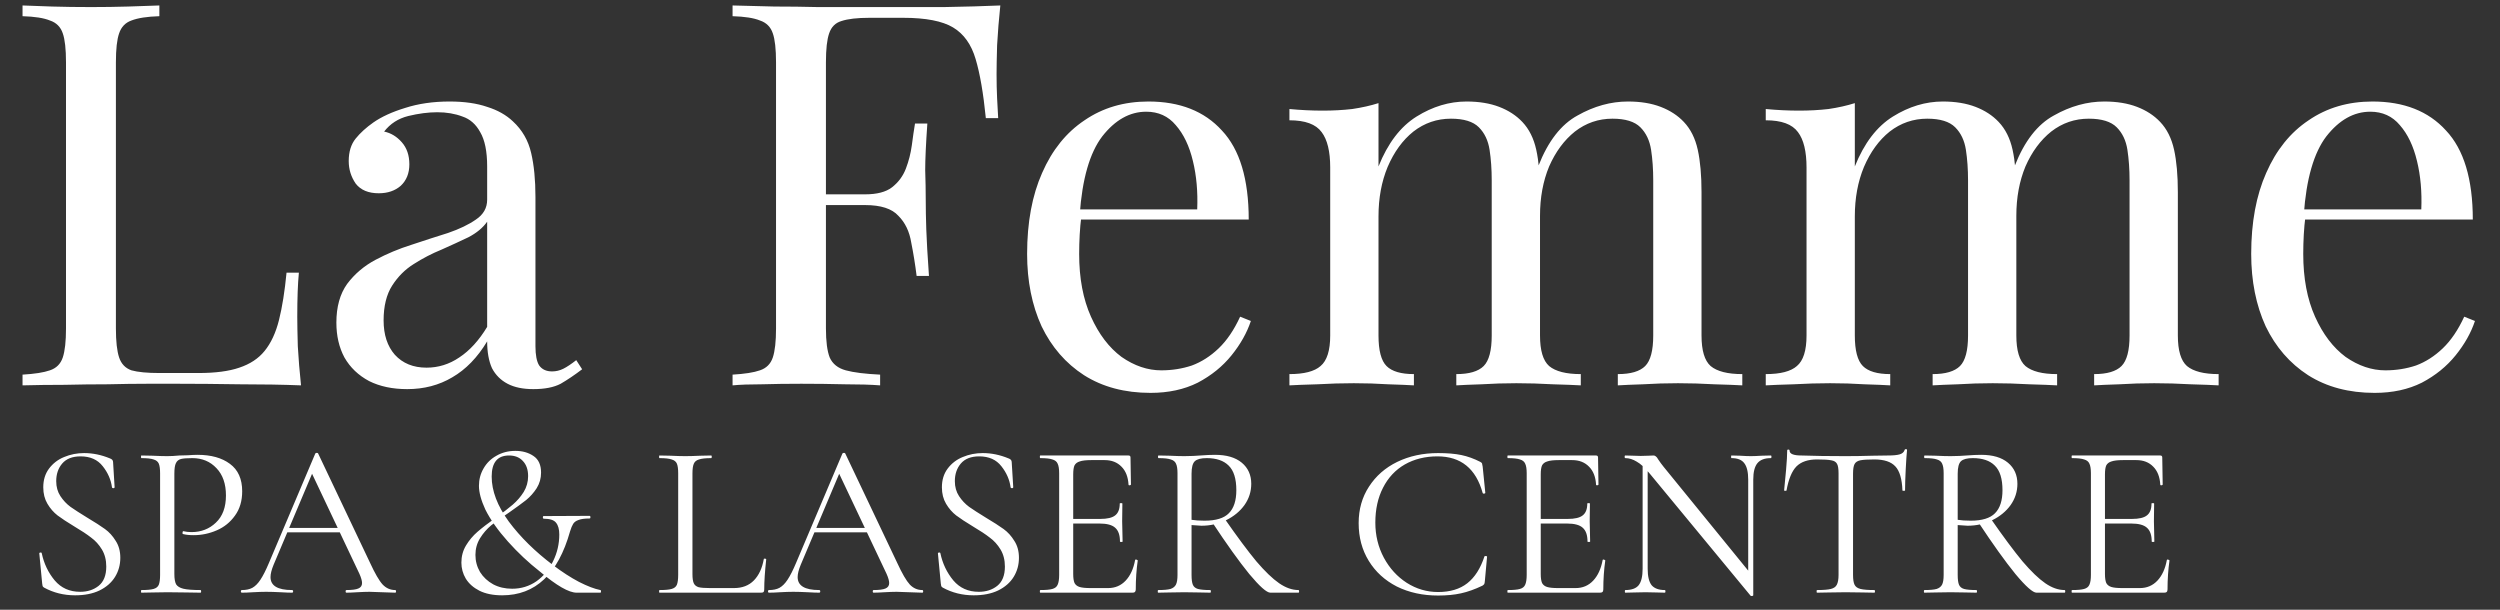 <svg xmlns="http://www.w3.org/2000/svg" width="1025" height="250" viewBox="0 0 1025 250" fill="none"><rect x="0" y="0" width="1025" height="250" fill="#333333" stroke="none"/><g clip-path="url(#clip0_22_6)"><path d="M65.34 2.24V6.64C60.353 6.787 56.54 7.373 53.9 8.4C51.407 9.28 49.72 11.04 48.84 13.68C47.96 16.173 47.52 20.133 47.52 25.56V134.68C47.52 139.96 47.96 143.92 48.84 146.56C49.72 149.2 51.407 150.96 53.9 151.84C56.54 152.573 60.353 152.94 65.34 152.94H81.4C88.293 152.94 93.867 152.207 98.12 150.74C102.52 149.273 105.967 147 108.46 143.92C111.1 140.693 113.08 136.44 114.4 131.16C115.72 125.88 116.747 119.427 117.48 111.8H122.54C122.1 116.347 121.88 122.36 121.88 129.84C121.88 132.627 121.953 136.66 122.1 141.94C122.393 147.073 122.833 152.427 123.42 158C115.94 157.707 107.507 157.56 98.12 157.56C88.733 157.413 80.373 157.34 73.04 157.34C69.813 157.34 65.633 157.34 60.5 157.34C55.513 157.34 50.087 157.413 44.22 157.56C38.353 157.56 32.413 157.633 26.4 157.78C20.387 157.78 14.667 157.853 9.24 158V153.6C14.227 153.307 17.967 152.72 20.46 151.84C23.1 150.96 24.86 149.2 25.74 146.56C26.62 143.92 27.06 139.96 27.06 134.68V25.56C27.06 20.133 26.62 16.173 25.74 13.68C24.86 11.04 23.1 9.28 20.46 8.4C17.967 7.373 14.227 6.787 9.24 6.64V2.24C12.32 2.387 16.353 2.533 21.34 2.68C26.327 2.827 31.68 2.9 37.4 2.9C42.533 2.9 47.593 2.827 52.58 2.68C57.713 2.533 61.967 2.387 65.34 2.24ZM166.956 159.54C160.943 159.54 155.736 158.44 151.336 156.24C146.936 153.893 143.563 150.667 141.216 146.56C139.016 142.453 137.916 137.687 137.916 132.26C137.916 125.807 139.383 120.527 142.316 116.42C145.396 112.313 149.283 109.013 153.976 106.52C158.669 104.027 163.583 101.973 168.716 100.36C173.996 98.6 178.983 96.987 183.676 95.52C188.369 93.907 192.183 92.073 195.116 90.02C198.196 87.967 199.736 85.253 199.736 81.88V68.24C199.736 62.08 198.783 57.387 196.876 54.16C195.116 50.933 192.696 48.807 189.616 47.78C186.536 46.607 183.089 46.02 179.276 46.02C175.609 46.02 171.649 46.533 167.396 47.56C163.289 48.587 159.989 50.713 157.496 53.94C160.283 54.527 162.703 55.993 164.756 58.34C166.809 60.687 167.836 63.693 167.836 67.36C167.836 71.027 166.663 73.96 164.316 76.16C161.969 78.213 158.963 79.24 155.296 79.24C151.043 79.24 147.889 77.92 145.836 75.28C143.929 72.493 142.976 69.413 142.976 66.04C142.976 62.227 143.929 59.147 145.836 56.8C147.743 54.453 150.163 52.253 153.096 50.2C156.469 47.853 160.796 45.873 166.076 44.26C171.503 42.5 177.589 41.62 184.336 41.62C190.349 41.62 195.483 42.353 199.736 43.82C203.989 45.14 207.509 47.12 210.296 49.76C214.109 53.28 216.603 57.607 217.776 62.74C218.949 67.727 219.536 73.74 219.536 80.78V141.94C219.536 145.607 220.049 148.247 221.076 149.86C222.249 151.473 224.009 152.28 226.356 152.28C227.969 152.28 229.509 151.913 230.976 151.18C232.443 150.447 234.203 149.273 236.256 147.66L238.676 151.4C235.596 153.747 232.663 155.727 229.876 157.34C227.089 158.807 223.349 159.54 218.656 159.54C214.403 159.54 210.883 158.807 208.096 157.34C205.309 155.873 203.183 153.747 201.716 150.96C200.396 148.027 199.736 144.36 199.736 139.96C195.776 146.56 191.009 151.473 185.436 154.7C180.009 157.927 173.849 159.54 166.956 159.54ZM174.876 150.74C179.716 150.74 184.189 149.347 188.296 146.56C192.549 143.773 196.363 139.593 199.736 134.02V90.9C197.976 93.393 195.409 95.52 192.036 97.28C188.663 98.893 184.996 100.58 181.036 102.34C177.076 103.953 173.263 105.933 169.596 108.28C166.076 110.48 163.143 113.413 160.796 117.08C158.449 120.747 157.276 125.513 157.276 131.38C157.276 137.247 158.816 141.94 161.896 145.46C165.123 148.98 169.449 150.74 174.876 150.74ZM410.133 2.24C409.547 7.813 409.107 13.24 408.813 18.52C408.667 23.653 408.593 27.613 408.593 30.4C408.593 33.92 408.667 37.22 408.813 40.3C408.96 43.38 409.107 46.093 409.253 48.44H404.193C403.167 38.173 401.773 30.107 400.013 24.24C398.253 18.227 395.173 13.9 390.773 11.26C386.373 8.62 379.553 7.3 370.313 7.3H356.453C351.467 7.3 347.653 7.74 345.013 8.62C342.52 9.353 340.833 11.04 339.953 13.68C339.073 16.173 338.633 20.133 338.633 25.56V134.68C338.633 139.96 339.147 143.92 340.173 146.56C341.347 149.2 343.547 150.96 346.773 151.84C350 152.72 354.693 153.307 360.853 153.6V158C357.04 157.707 352.2 157.56 346.333 157.56C340.467 157.413 334.527 157.34 328.513 157.34C322.793 157.34 317.44 157.413 312.453 157.56C307.467 157.56 303.433 157.707 300.353 158V153.6C305.34 153.307 309.08 152.72 311.573 151.84C314.213 150.96 315.973 149.2 316.853 146.56C317.733 143.92 318.173 139.96 318.173 134.68V25.56C318.173 20.133 317.733 16.173 316.853 13.68C315.973 11.04 314.213 9.28 311.573 8.4C309.08 7.373 305.34 6.787 300.353 6.64V2.24C305.78 2.387 311.5 2.533 317.513 2.68C323.527 2.68 329.467 2.753 335.333 2.9C341.2 2.9 346.627 2.9 351.613 2.9C356.747 2.9 360.927 2.9 364.153 2.9C370.9 2.9 378.527 2.9 387.033 2.9C395.687 2.753 403.387 2.533 410.133 2.24ZM376.033 79.68C376.033 79.68 376.033 80.413 376.033 81.88C376.033 83.347 376.033 84.08 376.033 84.08H332.033C332.033 84.08 332.033 83.347 332.033 81.88C332.033 80.413 332.033 79.68 332.033 79.68H376.033ZM380.213 50.64C379.627 59 379.333 65.38 379.333 69.78C379.48 74.18 379.553 78.213 379.553 81.88C379.553 85.547 379.627 89.58 379.773 93.98C379.92 98.38 380.287 104.76 380.873 113.12H375.813C375.227 108.427 374.493 103.88 373.613 99.48C372.88 94.933 371.12 91.267 368.333 88.48C365.693 85.547 361.147 84.08 354.693 84.08V79.68C359.533 79.68 363.2 78.727 365.693 76.82C368.333 74.767 370.24 72.2 371.413 69.12C372.587 66.04 373.393 62.887 373.833 59.66C374.273 56.287 374.713 53.28 375.153 50.64H380.213ZM470.836 41.62C483.743 41.62 493.789 45.58 500.976 53.5C508.309 61.273 511.976 73.447 511.976 90.02H434.316L434.096 85.84H490.856C491.149 78.653 490.563 72.053 489.096 66.04C487.629 59.88 485.283 54.967 482.056 51.3C478.976 47.633 474.943 45.8 469.956 45.8C463.209 45.8 457.196 49.173 451.916 55.92C446.783 62.667 443.703 73.373 442.676 88.04L443.336 88.92C443.043 91.12 442.823 93.54 442.676 96.18C442.529 98.82 442.456 101.46 442.456 104.1C442.456 114.073 444.069 122.653 447.296 129.84C450.523 137.027 454.703 142.527 459.836 146.34C465.116 150.007 470.543 151.84 476.116 151.84C480.516 151.84 484.696 151.18 488.656 149.86C492.616 148.393 496.283 146.047 499.656 142.82C503.029 139.593 505.963 135.267 508.456 129.84L512.856 131.6C511.243 136.44 508.603 141.133 504.936 145.68C501.269 150.227 496.649 153.967 491.076 156.9C485.503 159.687 479.049 161.08 471.716 161.08C461.156 161.08 452.063 158.66 444.436 153.82C436.956 148.98 431.163 142.307 427.056 133.8C423.096 125.147 421.116 115.247 421.116 104.1C421.116 91.193 423.169 80.12 427.276 70.88C431.383 61.493 437.176 54.307 444.656 49.32C452.136 44.187 460.863 41.62 470.836 41.62ZM601.265 41.62C606.398 41.62 610.872 42.353 614.685 43.82C618.498 45.287 621.652 47.34 624.145 49.98C626.932 52.913 628.838 56.727 629.865 61.42C630.892 66.113 631.405 71.907 631.405 78.8V137.54C631.405 143.7 632.652 147.88 635.145 150.08C637.785 152.28 642.112 153.38 648.125 153.38V158C645.632 157.853 641.818 157.707 636.685 157.56C631.552 157.267 626.565 157.12 621.725 157.12C616.885 157.12 612.118 157.267 607.425 157.56C602.878 157.707 599.432 157.853 597.085 158V153.38C602.365 153.38 606.105 152.28 608.305 150.08C610.505 147.88 611.605 143.7 611.605 137.54V73.96C611.605 69.413 611.312 65.233 610.725 61.42C610.138 57.607 608.672 54.527 606.325 52.18C603.978 49.833 600.165 48.66 594.885 48.66C589.165 48.66 584.032 50.42 579.485 53.94C575.085 57.46 571.565 62.3 568.925 68.46C566.432 74.473 565.185 81.22 565.185 88.7V137.54C565.185 143.7 566.285 147.88 568.485 150.08C570.685 152.28 574.425 153.38 579.705 153.38V158C577.358 157.853 573.838 157.707 569.145 157.56C564.598 157.267 559.905 157.12 555.065 157.12C550.225 157.12 545.238 157.267 540.105 157.56C534.972 157.707 531.158 157.853 528.665 158V153.38C534.678 153.38 538.932 152.28 541.425 150.08C544.065 147.88 545.385 143.7 545.385 137.54V68.68C545.385 62.08 544.212 57.24 541.865 54.16C539.518 50.933 535.118 49.32 528.665 49.32V44.7C533.358 45.14 537.905 45.36 542.305 45.36C546.558 45.36 550.592 45.14 554.405 44.7C558.365 44.113 561.958 43.307 565.185 42.28V68.24C568.998 58.707 574.205 51.887 580.805 47.78C587.405 43.673 594.225 41.62 601.265 41.62ZM667.485 41.62C672.618 41.62 677.092 42.353 680.905 43.82C684.718 45.287 687.872 47.34 690.365 49.98C693.152 52.913 695.058 56.727 696.085 61.42C697.112 66.113 697.625 71.907 697.625 78.8V137.54C697.625 143.7 698.872 147.88 701.365 150.08C704.005 152.28 708.332 153.38 714.345 153.38V158C711.852 157.853 708.039 157.707 702.905 157.56C697.772 157.267 692.785 157.12 687.945 157.12C683.105 157.12 678.338 157.267 673.645 157.56C669.098 157.707 665.652 157.853 663.305 158V153.38C668.585 153.38 672.325 152.28 674.525 150.08C676.725 147.88 677.825 143.7 677.825 137.54V73.96C677.825 69.413 677.532 65.233 676.945 61.42C676.358 57.607 674.892 54.527 672.545 52.18C670.198 49.833 666.385 48.66 661.105 48.66C655.385 48.66 650.252 50.42 645.705 53.94C641.305 57.46 637.785 62.227 635.145 68.24C632.652 74.253 631.405 81 631.405 88.48L630.745 68.02C634.705 57.9 640.058 51.007 646.805 47.34C653.552 43.527 660.445 41.62 667.485 41.62ZM796.558 41.62C801.691 41.62 806.165 42.353 809.978 43.82C813.791 45.287 816.945 47.34 819.438 49.98C822.225 52.913 824.131 56.727 825.158 61.42C826.185 66.113 826.698 71.907 826.698 78.8V137.54C826.698 143.7 827.945 147.88 830.438 150.08C833.078 152.28 837.405 153.38 843.418 153.38V158C840.925 157.853 837.111 157.707 831.978 157.56C826.845 157.267 821.858 157.12 817.018 157.12C812.178 157.12 807.411 157.267 802.718 157.56C798.171 157.707 794.725 157.853 792.378 158V153.38C797.658 153.38 801.398 152.28 803.598 150.08C805.798 147.88 806.898 143.7 806.898 137.54V73.96C806.898 69.413 806.605 65.233 806.018 61.42C805.431 57.607 803.965 54.527 801.618 52.18C799.271 49.833 795.458 48.66 790.178 48.66C784.458 48.66 779.325 50.42 774.778 53.94C770.378 57.46 766.858 62.3 764.218 68.46C761.725 74.473 760.478 81.22 760.478 88.7V137.54C760.478 143.7 761.578 147.88 763.778 150.08C765.978 152.28 769.718 153.38 774.998 153.38V158C772.651 157.853 769.131 157.707 764.438 157.56C759.891 157.267 755.198 157.12 750.358 157.12C745.518 157.12 740.531 157.267 735.398 157.56C730.265 157.707 726.451 157.853 723.958 158V153.38C729.971 153.38 734.225 152.28 736.718 150.08C739.358 147.88 740.678 143.7 740.678 137.54V68.68C740.678 62.08 739.505 57.24 737.158 54.16C734.811 50.933 730.411 49.32 723.958 49.32V44.7C728.651 45.14 733.198 45.36 737.598 45.36C741.851 45.36 745.885 45.14 749.698 44.7C753.658 44.113 757.251 43.307 760.478 42.28V68.24C764.291 58.707 769.498 51.887 776.098 47.78C782.698 43.673 789.518 41.62 796.558 41.62ZM862.778 41.62C867.911 41.62 872.385 42.353 876.198 43.82C880.011 45.287 883.165 47.34 885.658 49.98C888.445 52.913 890.351 56.727 891.378 61.42C892.405 66.113 892.918 71.907 892.918 78.8V137.54C892.918 143.7 894.165 147.88 896.658 150.08C899.298 152.28 903.625 153.38 909.638 153.38V158C907.145 157.853 903.331 157.707 898.198 157.56C893.065 157.267 888.078 157.12 883.238 157.12C878.398 157.12 873.631 157.267 868.938 157.56C864.391 157.707 860.945 157.853 858.598 158V153.38C863.878 153.38 867.618 152.28 869.818 150.08C872.018 147.88 873.118 143.7 873.118 137.54V73.96C873.118 69.413 872.825 65.233 872.238 61.42C871.651 57.607 870.185 54.527 867.838 52.18C865.491 49.833 861.678 48.66 856.398 48.66C850.678 48.66 845.545 50.42 840.998 53.94C836.598 57.46 833.078 62.227 830.438 68.24C827.945 74.253 826.698 81 826.698 88.48L826.038 68.02C829.998 57.9 835.351 51.007 842.098 47.34C848.845 43.527 855.738 41.62 862.778 41.62ZM972.711 41.62C985.618 41.62 995.664 45.58 1002.85 53.5C1010.18 61.273 1013.85 73.447 1013.85 90.02H936.191L935.971 85.84H992.731C993.024 78.653 992.438 72.053 990.971 66.04C989.504 59.88 987.158 54.967 983.931 51.3C980.851 47.633 976.818 45.8 971.831 45.8C965.084 45.8 959.071 49.173 953.791 55.92C948.658 62.667 945.578 73.373 944.551 88.04L945.211 88.92C944.918 91.12 944.698 93.54 944.551 96.18C944.404 98.82 944.331 101.46 944.331 104.1C944.331 114.073 945.944 122.653 949.171 129.84C952.398 137.027 956.578 142.527 961.711 146.34C966.991 150.007 972.418 151.84 977.991 151.84C982.391 151.84 986.571 151.18 990.531 149.86C994.491 148.393 998.158 146.047 1001.53 142.82C1004.9 139.593 1007.84 135.267 1010.33 129.84L1014.73 131.6C1013.12 136.44 1010.48 141.133 1006.81 145.68C1003.14 150.227 998.524 153.967 992.951 156.9C987.378 159.687 980.924 161.08 973.591 161.08C963.031 161.08 953.938 158.66 946.311 153.82C938.831 148.98 933.038 142.307 928.931 133.8C924.971 125.147 922.991 115.247 922.991 104.1C922.991 91.193 925.044 80.12 929.151 70.88C933.258 61.493 939.051 54.307 946.531 49.32C954.011 44.187 962.738 41.62 972.711 41.62Z" fill="white"></path><path d="M23.05 197.28C23.05 199.62 23.62 201.66 24.76 203.4C25.9 205.14 27.28 206.61 28.9 207.81C30.52 208.95 32.8 210.42 35.74 212.22C38.86 214.08 41.29 215.64 43.03 216.9C44.77 218.16 46.24 219.78 47.44 221.76C48.7 223.68 49.33 225.99 49.33 228.69C49.33 231.57 48.61 234.18 47.17 236.52C45.73 238.86 43.6 240.72 40.78 242.1C38.02 243.42 34.69 244.08 30.79 244.08C26.17 244.08 21.94 243.03 18.1 240.93C17.8 240.75 17.59 240.54 17.47 240.3C17.41 240.06 17.35 239.7 17.29 239.22L16.12 226.98C16.06 226.74 16.18 226.59 16.48 226.53C16.84 226.47 17.05 226.56 17.11 226.8C18.01 231.06 19.78 234.78 22.42 237.96C25.06 241.08 28.54 242.64 32.86 242.64C35.86 242.64 38.38 241.83 40.42 240.21C42.52 238.53 43.57 235.89 43.57 232.29C43.57 229.59 42.97 227.25 41.77 225.27C40.57 223.29 39.1 221.67 37.36 220.41C35.68 219.09 33.37 217.56 30.43 215.82C27.55 214.08 25.27 212.58 23.59 211.32C21.97 210.06 20.59 208.47 19.45 206.55C18.31 204.63 17.74 202.38 17.74 199.8C17.74 196.8 18.52 194.25 20.08 192.15C21.7 189.99 23.77 188.4 26.29 187.38C28.87 186.3 31.6 185.76 34.48 185.76C38.02 185.76 41.53 186.48 45.01 187.92C45.91 188.22 46.36 188.73 46.36 189.45L46.99 199.71C46.99 200.01 46.81 200.16 46.45 200.16C46.15 200.16 45.97 200.04 45.91 199.8C45.49 196.68 44.23 193.8 42.13 191.16C40.03 188.46 37 187.11 33.04 187.11C29.68 187.11 27.16 188.1 25.48 190.08C23.86 192 23.05 194.4 23.05 197.28ZM71.489 235.35C71.489 237.27 71.729 238.68 72.209 239.58C72.749 240.42 73.739 241.02 75.179 241.38C76.679 241.74 79.019 241.92 82.199 241.92C82.379 241.92 82.469 242.1 82.469 242.46C82.469 242.82 82.379 243 82.199 243C79.739 243 77.819 242.97 76.439 242.91L68.609 242.82L62.579 242.91C61.439 242.97 59.909 243 57.989 243C57.869 243 57.809 242.82 57.809 242.46C57.809 242.1 57.869 241.92 57.989 241.92C60.269 241.92 61.919 241.77 62.939 241.47C64.019 241.17 64.739 240.6 65.099 239.76C65.459 238.86 65.639 237.51 65.639 235.71V194.04C65.639 192.24 65.459 190.92 65.099 190.08C64.739 189.24 64.019 188.67 62.939 188.37C61.919 188.01 60.269 187.83 57.989 187.83C57.869 187.83 57.809 187.65 57.809 187.29C57.809 186.93 57.869 186.75 57.989 186.75L62.489 186.84C65.009 186.96 67.019 187.02 68.519 187.02C70.019 187.02 71.699 186.93 73.559 186.75C74.279 186.75 75.419 186.72 76.979 186.66C78.539 186.54 79.889 186.48 81.029 186.48C86.549 186.48 90.959 187.71 94.259 190.17C97.619 192.63 99.299 196.38 99.299 201.42C99.299 205.38 98.309 208.71 96.329 211.41C94.409 214.11 91.919 216.12 88.859 217.44C85.799 218.76 82.649 219.42 79.409 219.42C77.669 219.42 76.229 219.27 75.089 218.97C74.909 218.97 74.819 218.82 74.819 218.52C74.819 218.34 74.849 218.16 74.909 217.98C75.029 217.8 75.149 217.74 75.269 217.8C76.229 218.04 77.309 218.16 78.509 218.16C82.469 218.16 85.799 216.87 88.499 214.29C91.259 211.71 92.639 207.99 92.639 203.13C92.639 198.39 91.349 194.67 88.769 191.97C86.189 189.21 82.889 187.83 78.869 187.83C76.709 187.83 75.149 187.95 74.189 188.19C73.229 188.43 72.539 189 72.119 189.9C71.699 190.74 71.489 192.18 71.489 194.22V235.35ZM117.481 216.45H141.331L141.961 218.25H116.581L117.481 216.45ZM162.031 241.92C162.271 241.92 162.391 242.1 162.391 242.46C162.391 242.82 162.271 243 162.031 243C160.891 243 159.121 242.94 156.721 242.82C154.321 242.7 152.581 242.64 151.501 242.64C150.181 242.64 148.501 242.7 146.461 242.82C144.541 242.94 143.071 243 142.051 243C141.811 243 141.691 242.82 141.691 242.46C141.691 242.1 141.811 241.92 142.051 241.92C144.331 241.92 145.951 241.71 146.911 241.29C147.931 240.87 148.441 240.12 148.441 239.04C148.441 238.14 148.081 236.88 147.361 235.26L127.381 193.05L129.631 190.26L112.171 231.57C111.331 233.61 110.911 235.29 110.911 236.61C110.911 240.15 113.851 241.92 119.731 241.92C120.031 241.92 120.181 242.1 120.181 242.46C120.181 242.82 120.031 243 119.731 243C118.651 243 117.091 242.94 115.051 242.82C112.771 242.7 110.791 242.64 109.111 242.64C107.551 242.64 105.751 242.7 103.711 242.82C101.911 242.94 100.411 243 99.211 243C98.911 243 98.761 242.82 98.761 242.46C98.761 242.1 98.911 241.92 99.211 241.92C100.891 241.92 102.301 241.62 103.441 241.02C104.641 240.36 105.751 239.25 106.771 237.69C107.851 236.07 109.021 233.76 110.281 230.76L129.271 185.94C129.391 185.76 129.601 185.67 129.901 185.67C130.201 185.67 130.381 185.76 130.441 185.94L151.681 230.67C153.721 235.11 155.461 238.11 156.901 239.67C158.341 241.17 160.051 241.92 162.031 241.92ZM216.528 195.21C216.528 192.57 215.808 190.5 214.368 189C212.988 187.5 211.098 186.75 208.698 186.75C203.958 186.75 201.588 189.63 201.588 195.39C201.588 201.27 203.928 207.42 208.608 213.84C213.348 220.2 219.378 226.14 226.698 231.66C230.418 234.48 233.988 236.79 237.408 238.59C240.828 240.33 243.738 241.44 246.138 241.92C246.378 241.98 246.468 242.19 246.408 242.55C246.408 242.85 246.318 243 246.138 243H236.418C233.238 243 228.228 240.12 221.388 234.36C216.708 230.7 212.328 226.59 208.248 222.03C204.168 217.47 201.078 213.09 198.978 208.89C197.238 205.11 196.368 201.87 196.368 199.17C196.368 196.59 196.998 194.22 198.258 192.06C199.518 189.84 201.288 188.1 203.568 186.84C205.848 185.52 208.428 184.86 211.308 184.86C214.188 184.86 216.648 185.55 218.688 186.93C220.788 188.31 221.838 190.59 221.838 193.77C221.838 196.11 221.238 198.24 220.038 200.16C218.838 202.02 217.398 203.64 215.718 205.02C214.038 206.34 211.698 208.05 208.698 210.15C205.698 212.13 203.268 213.87 201.408 215.37C199.608 216.87 198.078 218.64 196.818 220.68C195.558 222.72 194.928 225 194.928 227.52C194.928 230.04 195.558 232.38 196.818 234.54C198.138 236.64 199.938 238.32 202.218 239.58C204.498 240.78 207.078 241.38 209.958 241.38C213.678 241.38 217.008 240.36 219.948 238.32C222.888 236.22 225.168 233.46 226.788 230.04C228.468 226.62 229.308 222.99 229.308 219.15C229.308 216.99 228.858 215.37 227.958 214.29C227.118 213.21 225.438 212.67 222.918 212.67C222.738 212.67 222.618 212.49 222.558 212.13C222.558 211.77 222.678 211.59 222.918 211.59L241.728 211.5C241.968 211.5 242.088 211.68 242.088 212.04C242.088 212.4 241.968 212.58 241.728 212.58C239.688 212.58 238.158 212.79 237.138 213.21C236.118 213.57 235.398 214.11 234.978 214.83C234.558 215.49 234.138 216.51 233.718 217.89C228.798 235.35 219.528 244.08 205.908 244.08C202.188 244.08 199.068 243.45 196.548 242.19C194.088 240.93 192.228 239.28 190.968 237.24C189.768 235.2 189.168 233.01 189.168 230.67C189.168 228.09 189.798 225.75 191.058 223.65C192.318 221.55 193.878 219.69 195.738 218.07C197.598 216.45 200.088 214.53 203.208 212.31C206.148 210.21 208.488 208.41 210.228 206.91C212.028 205.35 213.528 203.61 214.728 201.69C215.928 199.71 216.528 197.55 216.528 195.21ZM283.906 235.35C283.906 237.09 284.086 238.35 284.446 239.13C284.806 239.91 285.466 240.45 286.426 240.75C287.386 240.99 288.946 241.11 291.106 241.11H300.916C304.336 241.11 307.066 240.06 309.106 237.96C311.146 235.86 312.496 232.95 313.156 229.23C313.156 229.05 313.306 228.99 313.606 229.05C313.966 229.05 314.146 229.14 314.146 229.32C313.606 234.3 313.336 238.41 313.336 241.65C313.336 242.13 313.246 242.49 313.066 242.73C312.886 242.91 312.526 243 311.986 243H270.406C270.286 243 270.226 242.82 270.226 242.46C270.226 242.1 270.286 241.92 270.406 241.92C272.686 241.92 274.336 241.77 275.356 241.47C276.436 241.17 277.156 240.6 277.516 239.76C277.876 238.86 278.056 237.51 278.056 235.71V194.04C278.056 192.24 277.876 190.92 277.516 190.08C277.156 189.24 276.436 188.67 275.356 188.37C274.336 188.01 272.686 187.83 270.406 187.83C270.286 187.83 270.226 187.65 270.226 187.29C270.226 186.93 270.286 186.75 270.406 186.75L274.816 186.84C277.336 186.96 279.376 187.02 280.936 187.02C282.616 187.02 284.716 186.96 287.236 186.84L291.556 186.75C291.736 186.75 291.826 186.93 291.826 187.29C291.826 187.65 291.736 187.83 291.556 187.83C289.336 187.83 287.686 188.01 286.606 188.37C285.526 188.67 284.806 189.27 284.446 190.17C284.086 191.01 283.906 192.33 283.906 194.13V235.35ZM333.604 216.45H357.454L358.084 218.25H332.704L333.604 216.45ZM378.154 241.92C378.394 241.92 378.514 242.1 378.514 242.46C378.514 242.82 378.394 243 378.154 243C377.014 243 375.244 242.94 372.844 242.82C370.444 242.7 368.704 242.64 367.624 242.64C366.304 242.64 364.624 242.7 362.584 242.82C360.664 242.94 359.194 243 358.174 243C357.934 243 357.814 242.82 357.814 242.46C357.814 242.1 357.934 241.92 358.174 241.92C360.454 241.92 362.074 241.71 363.034 241.29C364.054 240.87 364.564 240.12 364.564 239.04C364.564 238.14 364.204 236.88 363.484 235.26L343.504 193.05L345.754 190.26L328.294 231.57C327.454 233.61 327.034 235.29 327.034 236.61C327.034 240.15 329.974 241.92 335.854 241.92C336.154 241.92 336.304 242.1 336.304 242.46C336.304 242.82 336.154 243 335.854 243C334.774 243 333.214 242.94 331.174 242.82C328.894 242.7 326.914 242.64 325.234 242.64C323.674 242.64 321.874 242.7 319.834 242.82C318.034 242.94 316.534 243 315.334 243C315.034 243 314.884 242.82 314.884 242.46C314.884 242.1 315.034 241.92 315.334 241.92C317.014 241.92 318.424 241.62 319.564 241.02C320.764 240.36 321.874 239.25 322.894 237.69C323.974 236.07 325.144 233.76 326.404 230.76L345.394 185.94C345.514 185.76 345.724 185.67 346.024 185.67C346.324 185.67 346.504 185.76 346.564 185.94L367.804 230.67C369.844 235.11 371.584 238.11 373.024 239.67C374.464 241.17 376.174 241.92 378.154 241.92ZM391.488 197.28C391.488 199.62 392.058 201.66 393.198 203.4C394.338 205.14 395.718 206.61 397.338 207.81C398.958 208.95 401.238 210.42 404.178 212.22C407.298 214.08 409.728 215.64 411.468 216.9C413.208 218.16 414.678 219.78 415.878 221.76C417.138 223.68 417.768 225.99 417.768 228.69C417.768 231.57 417.048 234.18 415.608 236.52C414.168 238.86 412.038 240.72 409.218 242.1C406.458 243.42 403.128 244.08 399.228 244.08C394.608 244.08 390.378 243.03 386.538 240.93C386.238 240.75 386.028 240.54 385.908 240.3C385.848 240.06 385.788 239.7 385.728 239.22L384.558 226.98C384.498 226.74 384.618 226.59 384.918 226.53C385.278 226.47 385.488 226.56 385.548 226.8C386.448 231.06 388.218 234.78 390.858 237.96C393.498 241.08 396.978 242.64 401.298 242.64C404.298 242.64 406.818 241.83 408.858 240.21C410.958 238.53 412.008 235.89 412.008 232.29C412.008 229.59 411.408 227.25 410.208 225.27C409.008 223.29 407.538 221.67 405.798 220.41C404.118 219.09 401.808 217.56 398.868 215.82C395.988 214.08 393.708 212.58 392.028 211.32C390.408 210.06 389.028 208.47 387.888 206.55C386.748 204.63 386.178 202.38 386.178 199.8C386.178 196.8 386.958 194.25 388.518 192.15C390.138 189.99 392.208 188.4 394.728 187.38C397.308 186.3 400.038 185.76 402.918 185.76C406.458 185.76 409.968 186.48 413.448 187.92C414.348 188.22 414.798 188.73 414.798 189.45L415.428 199.71C415.428 200.01 415.248 200.16 414.888 200.16C414.588 200.16 414.408 200.04 414.348 199.8C413.928 196.68 412.668 193.8 410.568 191.16C408.468 188.46 405.438 187.11 401.478 187.11C398.118 187.11 395.598 188.1 393.918 190.08C392.298 192 391.488 194.4 391.488 197.28ZM426.516 243C426.396 243 426.336 242.82 426.336 242.46C426.336 242.1 426.396 241.92 426.516 241.92C428.796 241.92 430.446 241.77 431.466 241.47C432.546 241.17 433.266 240.6 433.626 239.76C434.046 238.86 434.256 237.51 434.256 235.71V194.04C434.256 192.24 434.046 190.92 433.626 190.08C433.266 189.24 432.546 188.67 431.466 188.37C430.446 188.01 428.796 187.83 426.516 187.83C426.396 187.83 426.336 187.65 426.336 187.29C426.336 186.93 426.396 186.75 426.516 186.75H462.696C463.236 186.75 463.506 187.02 463.506 187.56L463.686 198.63C463.686 198.81 463.506 198.93 463.146 198.99C462.846 198.99 462.696 198.9 462.696 198.72C462.516 195.54 461.556 193.08 459.816 191.34C458.076 189.54 455.766 188.64 452.886 188.64H447.396C445.296 188.64 443.736 188.82 442.716 189.18C441.696 189.48 440.976 190.02 440.556 190.8C440.196 191.58 440.016 192.81 440.016 194.49V235.35C440.016 236.97 440.196 238.2 440.556 239.04C440.976 239.82 441.666 240.36 442.626 240.66C443.586 240.96 445.086 241.11 447.126 241.11H454.326C457.206 241.11 459.606 240.09 461.526 238.05C463.446 236.01 464.736 233.19 465.396 229.59C465.396 229.47 465.516 229.41 465.756 229.41C465.936 229.41 466.086 229.47 466.206 229.59C466.386 229.65 466.476 229.71 466.476 229.77C465.936 233.55 465.666 237.51 465.666 241.65C465.666 242.13 465.546 242.49 465.306 242.73C465.126 242.91 464.766 243 464.226 243H426.516ZM459.186 222.03C459.186 219.39 458.526 217.5 457.206 216.36C455.946 215.22 453.816 214.65 450.816 214.65H437.316V212.76H451.086C453.966 212.76 456.006 212.28 457.206 211.32C458.466 210.36 459.096 208.74 459.096 206.46C459.096 206.34 459.276 206.28 459.636 206.28C459.996 206.28 460.176 206.34 460.176 206.46L460.086 213.75C460.086 215.49 460.116 216.81 460.176 217.71L460.266 222.03C460.266 222.15 460.086 222.21 459.726 222.21C459.366 222.21 459.186 222.15 459.186 222.03ZM520.846 243C519.346 243 516.466 240.45 512.206 235.35C508.006 230.19 502.936 223.11 496.996 214.11L502.036 212.58C507.256 220.08 511.606 225.93 515.086 230.13C518.626 234.27 521.746 237.27 524.446 239.13C527.146 240.99 529.786 241.92 532.366 241.92C532.546 241.92 532.636 242.1 532.636 242.46C532.636 242.82 532.546 243 532.366 243H520.846ZM498.166 186.48C502.906 186.48 506.566 187.56 509.146 189.72C511.726 191.88 513.016 194.76 513.016 198.36C513.016 201.54 512.086 204.45 510.226 207.09C508.366 209.67 505.846 211.74 502.666 213.3C499.546 214.8 496.186 215.55 492.586 215.55C492.226 215.55 490.876 215.46 488.536 215.28V235.71C488.536 237.57 488.716 238.92 489.076 239.76C489.436 240.6 490.126 241.17 491.146 241.47C492.226 241.77 493.906 241.92 496.186 241.92C496.366 241.92 496.456 242.1 496.456 242.46C496.456 242.82 496.366 243 496.186 243C494.326 243 492.856 242.97 491.776 242.91L485.566 242.82L479.446 242.91C478.366 242.97 476.836 243 474.856 243C474.736 243 474.676 242.82 474.676 242.46C474.676 242.1 474.736 241.92 474.856 241.92C477.136 241.92 478.816 241.77 479.896 241.47C480.976 241.11 481.726 240.51 482.146 239.67C482.566 238.83 482.776 237.51 482.776 235.71V194.04C482.776 192.24 482.566 190.92 482.146 190.08C481.786 189.24 481.066 188.67 479.986 188.37C478.966 188.01 477.316 187.83 475.036 187.83C474.856 187.83 474.766 187.65 474.766 187.29C474.766 186.93 474.856 186.75 475.036 186.75L479.446 186.84C481.966 186.96 484.006 187.02 485.566 187.02C486.886 187.02 488.116 186.99 489.256 186.93C490.396 186.87 491.356 186.81 492.136 186.75C494.416 186.57 496.426 186.48 498.166 186.48ZM506.896 200.97C506.896 196.29 505.846 192.93 503.746 190.89C501.706 188.85 498.706 187.83 494.746 187.83C492.406 187.83 490.786 188.25 489.886 189.09C488.986 189.93 488.536 191.64 488.536 194.22V213.12C489.976 213.36 491.746 213.48 493.846 213.48C498.526 213.48 501.856 212.46 503.836 210.42C505.876 208.38 506.896 205.23 506.896 200.97ZM589.627 185.76C593.407 185.76 596.587 186.03 599.167 186.57C601.747 187.11 604.327 188.04 606.907 189.36C607.327 189.6 607.567 189.81 607.627 189.99C607.687 190.17 607.777 190.62 607.897 191.34L608.977 202.05C608.977 202.23 608.797 202.35 608.437 202.41C608.137 202.41 607.957 202.32 607.897 202.14C605.137 192.12 598.957 187.11 589.357 187.11C584.317 187.11 579.847 188.22 575.947 190.44C572.107 192.66 569.137 195.84 567.037 199.98C564.937 204.06 563.887 208.83 563.887 214.29C563.887 219.51 565.057 224.31 567.397 228.69C569.737 233.01 572.857 236.43 576.757 238.95C580.717 241.47 585.007 242.73 589.627 242.73C594.547 242.73 598.537 241.53 601.597 239.13C604.657 236.73 606.997 233.07 608.617 228.15C608.617 228.03 608.767 227.97 609.067 227.97C609.487 227.97 609.697 228.06 609.697 228.24L608.797 238.14C608.737 238.86 608.647 239.31 608.527 239.49C608.407 239.67 608.167 239.88 607.807 240.12C604.687 241.62 601.747 242.67 598.987 243.27C596.287 243.87 593.167 244.17 589.627 244.17C583.327 244.17 577.687 242.94 572.707 240.48C567.787 237.96 563.947 234.45 561.187 229.95C558.427 225.45 557.047 220.29 557.047 214.47C557.047 208.83 558.457 203.85 561.277 199.53C564.097 195.15 567.967 191.76 572.887 189.36C577.867 186.96 583.447 185.76 589.627 185.76ZM618.206 243C618.086 243 618.026 242.82 618.026 242.46C618.026 242.1 618.086 241.92 618.206 241.92C620.486 241.92 622.136 241.77 623.156 241.47C624.236 241.17 624.956 240.6 625.316 239.76C625.736 238.86 625.946 237.51 625.946 235.71V194.04C625.946 192.24 625.736 190.92 625.316 190.08C624.956 189.24 624.236 188.67 623.156 188.37C622.136 188.01 620.486 187.83 618.206 187.83C618.086 187.83 618.026 187.65 618.026 187.29C618.026 186.93 618.086 186.75 618.206 186.75H654.386C654.926 186.75 655.196 187.02 655.196 187.56L655.376 198.63C655.376 198.81 655.196 198.93 654.836 198.99C654.536 198.99 654.386 198.9 654.386 198.72C654.206 195.54 653.246 193.08 651.506 191.34C649.766 189.54 647.456 188.64 644.576 188.64H639.086C636.986 188.64 635.426 188.82 634.406 189.18C633.386 189.48 632.666 190.02 632.246 190.8C631.886 191.58 631.706 192.81 631.706 194.49V235.35C631.706 236.97 631.886 238.2 632.246 239.04C632.666 239.82 633.356 240.36 634.316 240.66C635.276 240.96 636.776 241.11 638.816 241.11H646.016C648.896 241.11 651.296 240.09 653.216 238.05C655.136 236.01 656.426 233.19 657.086 229.59C657.086 229.47 657.206 229.41 657.446 229.41C657.626 229.41 657.776 229.47 657.896 229.59C658.076 229.65 658.166 229.71 658.166 229.77C657.626 233.55 657.356 237.51 657.356 241.65C657.356 242.13 657.236 242.49 656.996 242.73C656.816 242.91 656.456 243 655.916 243H618.206ZM650.876 222.03C650.876 219.39 650.216 217.5 648.896 216.36C647.636 215.22 645.506 214.65 642.506 214.65H629.006V212.76H642.776C645.656 212.76 647.696 212.28 648.896 211.32C650.156 210.36 650.786 208.74 650.786 206.46C650.786 206.34 650.966 206.28 651.326 206.28C651.686 206.28 651.866 206.34 651.866 206.46L651.776 213.75C651.776 215.49 651.806 216.81 651.866 217.71L651.956 222.03C651.956 222.15 651.776 222.21 651.416 222.21C651.056 222.21 650.876 222.15 650.876 222.03ZM673.476 188.82L675.546 189V233.19C675.546 236.31 676.086 238.56 677.166 239.94C678.306 241.26 680.106 241.92 682.566 241.92C682.746 241.92 682.836 242.1 682.836 242.46C682.836 242.82 682.746 243 682.566 243C681.066 243 679.926 242.97 679.146 242.91L674.646 242.82L670.056 242.91C669.216 242.97 667.986 243 666.366 243C666.246 243 666.186 242.82 666.186 242.46C666.186 242.1 666.246 241.92 666.366 241.92C668.946 241.92 670.776 241.26 671.856 239.94C672.936 238.56 673.476 236.31 673.476 233.19V188.82ZM718.836 244.08C718.836 244.2 718.686 244.29 718.386 244.35C718.086 244.41 717.876 244.38 717.756 244.26L676.356 194.13C674.436 191.79 672.666 190.17 671.046 189.27C669.486 188.31 667.926 187.83 666.366 187.83C666.186 187.83 666.096 187.65 666.096 187.29C666.096 186.93 666.186 186.75 666.366 186.75L669.696 186.84C670.416 186.9 671.406 186.93 672.666 186.93C673.986 186.93 675.066 186.9 675.906 186.84C676.746 186.78 677.406 186.75 677.886 186.75C678.306 186.75 678.636 186.87 678.876 187.11C679.176 187.29 679.506 187.71 679.866 188.37C680.586 189.45 681.336 190.47 682.116 191.43L718.116 235.62L718.836 244.08ZM718.836 244.08L716.766 241.29V196.65C716.766 193.53 716.226 191.28 715.146 189.9C714.126 188.52 712.386 187.83 709.926 187.83C709.806 187.83 709.746 187.65 709.746 187.29C709.746 186.93 709.806 186.75 709.926 186.75L713.436 186.84C715.236 186.96 716.706 187.02 717.846 187.02C718.926 187.02 720.426 186.96 722.346 186.84L726.036 186.75C726.216 186.75 726.306 186.93 726.306 187.29C726.306 187.65 726.216 187.83 726.036 187.83C723.516 187.83 721.686 188.52 720.546 189.9C719.406 191.28 718.836 193.53 718.836 196.65V244.08ZM744.986 188.37C741.266 188.37 738.446 189.33 736.526 191.25C734.666 193.17 733.316 196.44 732.476 201.06C732.476 201.18 732.296 201.24 731.936 201.24C731.636 201.24 731.486 201.18 731.486 201.06C731.726 198.9 731.996 196.08 732.296 192.6C732.596 189.12 732.746 186.51 732.746 184.77C732.746 184.47 732.896 184.32 733.196 184.32C733.556 184.32 733.736 184.47 733.736 184.77C733.736 186.09 735.356 186.75 738.596 186.75C743.756 186.93 749.786 187.02 756.686 187.02C760.226 187.02 763.976 186.96 767.936 186.84L774.056 186.75C776.216 186.75 777.806 186.6 778.826 186.3C779.906 186 780.596 185.4 780.896 184.5C780.956 184.26 781.136 184.14 781.436 184.14C781.736 184.14 781.886 184.26 781.886 184.5C781.706 186.24 781.526 188.88 781.346 192.42C781.166 195.96 781.076 198.84 781.076 201.06C781.076 201.18 780.896 201.24 780.536 201.24C780.176 201.24 779.996 201.18 779.996 201.06C779.816 196.38 778.856 193.11 777.116 191.25C775.376 189.33 772.496 188.37 768.476 188.37C765.776 188.37 763.856 188.49 762.716 188.73C761.576 188.97 760.796 189.48 760.376 190.26C759.956 191.04 759.746 192.36 759.746 194.22V235.71C759.746 237.57 759.956 238.92 760.376 239.76C760.796 240.6 761.606 241.17 762.806 241.47C764.006 241.77 765.896 241.92 768.476 241.92C768.656 241.92 768.746 242.1 768.746 242.46C768.746 242.82 768.656 243 768.476 243C766.496 243 764.906 242.97 763.706 242.91L756.686 242.82L749.936 242.91C748.736 242.97 747.086 243 744.986 243C744.866 243 744.806 242.82 744.806 242.46C744.806 242.1 744.866 241.92 744.986 241.92C747.566 241.92 749.456 241.77 750.656 241.47C751.856 241.17 752.666 240.6 753.086 239.76C753.566 238.86 753.806 237.51 753.806 235.71V194.04C753.806 192.18 753.596 190.89 753.176 190.17C752.756 189.39 751.976 188.91 750.836 188.73C749.696 188.49 747.746 188.37 744.986 188.37ZM834.967 243C833.467 243 830.587 240.45 826.327 235.35C822.127 230.19 817.057 223.11 811.117 214.11L816.157 212.58C821.377 220.08 825.727 225.93 829.207 230.13C832.747 234.27 835.867 237.27 838.567 239.13C841.267 240.99 843.907 241.92 846.487 241.92C846.667 241.92 846.757 242.1 846.757 242.46C846.757 242.82 846.667 243 846.487 243H834.967ZM812.287 186.48C817.027 186.48 820.687 187.56 823.267 189.72C825.847 191.88 827.137 194.76 827.137 198.36C827.137 201.54 826.207 204.45 824.347 207.09C822.487 209.67 819.967 211.74 816.787 213.3C813.667 214.8 810.307 215.55 806.707 215.55C806.347 215.55 804.997 215.46 802.657 215.28V235.71C802.657 237.57 802.837 238.92 803.197 239.76C803.557 240.6 804.247 241.17 805.267 241.47C806.347 241.77 808.027 241.92 810.307 241.92C810.487 241.92 810.577 242.1 810.577 242.46C810.577 242.82 810.487 243 810.307 243C808.447 243 806.977 242.97 805.897 242.91L799.687 242.82L793.567 242.91C792.487 242.97 790.957 243 788.977 243C788.857 243 788.797 242.82 788.797 242.46C788.797 242.1 788.857 241.92 788.977 241.92C791.257 241.92 792.937 241.77 794.017 241.47C795.097 241.11 795.847 240.51 796.267 239.67C796.687 238.83 796.897 237.51 796.897 235.71V194.04C796.897 192.24 796.687 190.92 796.267 190.08C795.907 189.24 795.187 188.67 794.107 188.37C793.087 188.01 791.437 187.83 789.157 187.83C788.977 187.83 788.887 187.65 788.887 187.29C788.887 186.93 788.977 186.75 789.157 186.75L793.567 186.84C796.087 186.96 798.127 187.02 799.687 187.02C801.007 187.02 802.237 186.99 803.377 186.93C804.517 186.87 805.477 186.81 806.257 186.75C808.537 186.57 810.547 186.48 812.287 186.48ZM821.017 200.97C821.017 196.29 819.967 192.93 817.867 190.89C815.827 188.85 812.827 187.83 808.867 187.83C806.527 187.83 804.907 188.25 804.007 189.09C803.107 189.93 802.657 191.64 802.657 194.22V213.12C804.097 213.36 805.867 213.48 807.967 213.48C812.647 213.48 815.977 212.46 817.957 210.42C819.997 208.38 821.017 205.23 821.017 200.97ZM849.534 243C849.414 243 849.354 242.82 849.354 242.46C849.354 242.1 849.414 241.92 849.534 241.92C851.814 241.92 853.464 241.77 854.484 241.47C855.564 241.17 856.284 240.6 856.644 239.76C857.064 238.86 857.274 237.51 857.274 235.71V194.04C857.274 192.24 857.064 190.92 856.644 190.08C856.284 189.24 855.564 188.67 854.484 188.37C853.464 188.01 851.814 187.83 849.534 187.83C849.414 187.83 849.354 187.65 849.354 187.29C849.354 186.93 849.414 186.75 849.534 186.75H885.714C886.254 186.75 886.524 187.02 886.524 187.56L886.704 198.63C886.704 198.81 886.524 198.93 886.164 198.99C885.864 198.99 885.714 198.9 885.714 198.72C885.534 195.54 884.574 193.08 882.834 191.34C881.094 189.54 878.784 188.64 875.904 188.64H870.414C868.314 188.64 866.754 188.82 865.734 189.18C864.714 189.48 863.994 190.02 863.574 190.8C863.214 191.58 863.034 192.81 863.034 194.49V235.35C863.034 236.97 863.214 238.2 863.574 239.04C863.994 239.82 864.684 240.36 865.644 240.66C866.604 240.96 868.104 241.11 870.144 241.11H877.344C880.224 241.11 882.624 240.09 884.544 238.05C886.464 236.01 887.754 233.19 888.414 229.59C888.414 229.47 888.534 229.41 888.774 229.41C888.954 229.41 889.104 229.47 889.224 229.59C889.404 229.65 889.494 229.71 889.494 229.77C888.954 233.55 888.684 237.51 888.684 241.65C888.684 242.13 888.564 242.49 888.324 242.73C888.144 242.91 887.784 243 887.244 243H849.534ZM882.204 222.03C882.204 219.39 881.544 217.5 880.224 216.36C878.964 215.22 876.834 214.65 873.834 214.65H860.334V212.76H874.104C876.984 212.76 879.024 212.28 880.224 211.32C881.484 210.36 882.114 208.74 882.114 206.46C882.114 206.34 882.294 206.28 882.654 206.28C883.014 206.28 883.194 206.34 883.194 206.46L883.104 213.75C883.104 215.49 883.134 216.81 883.194 217.71L883.284 222.03C883.284 222.15 883.104 222.21 882.744 222.21C882.384 222.21 882.204 222.15 882.204 222.03Z" fill="white"></path></g><defs><clipPath id="clip0_22_6"><rect width="1025" height="250" fill="white"></rect></clipPath></defs></svg>